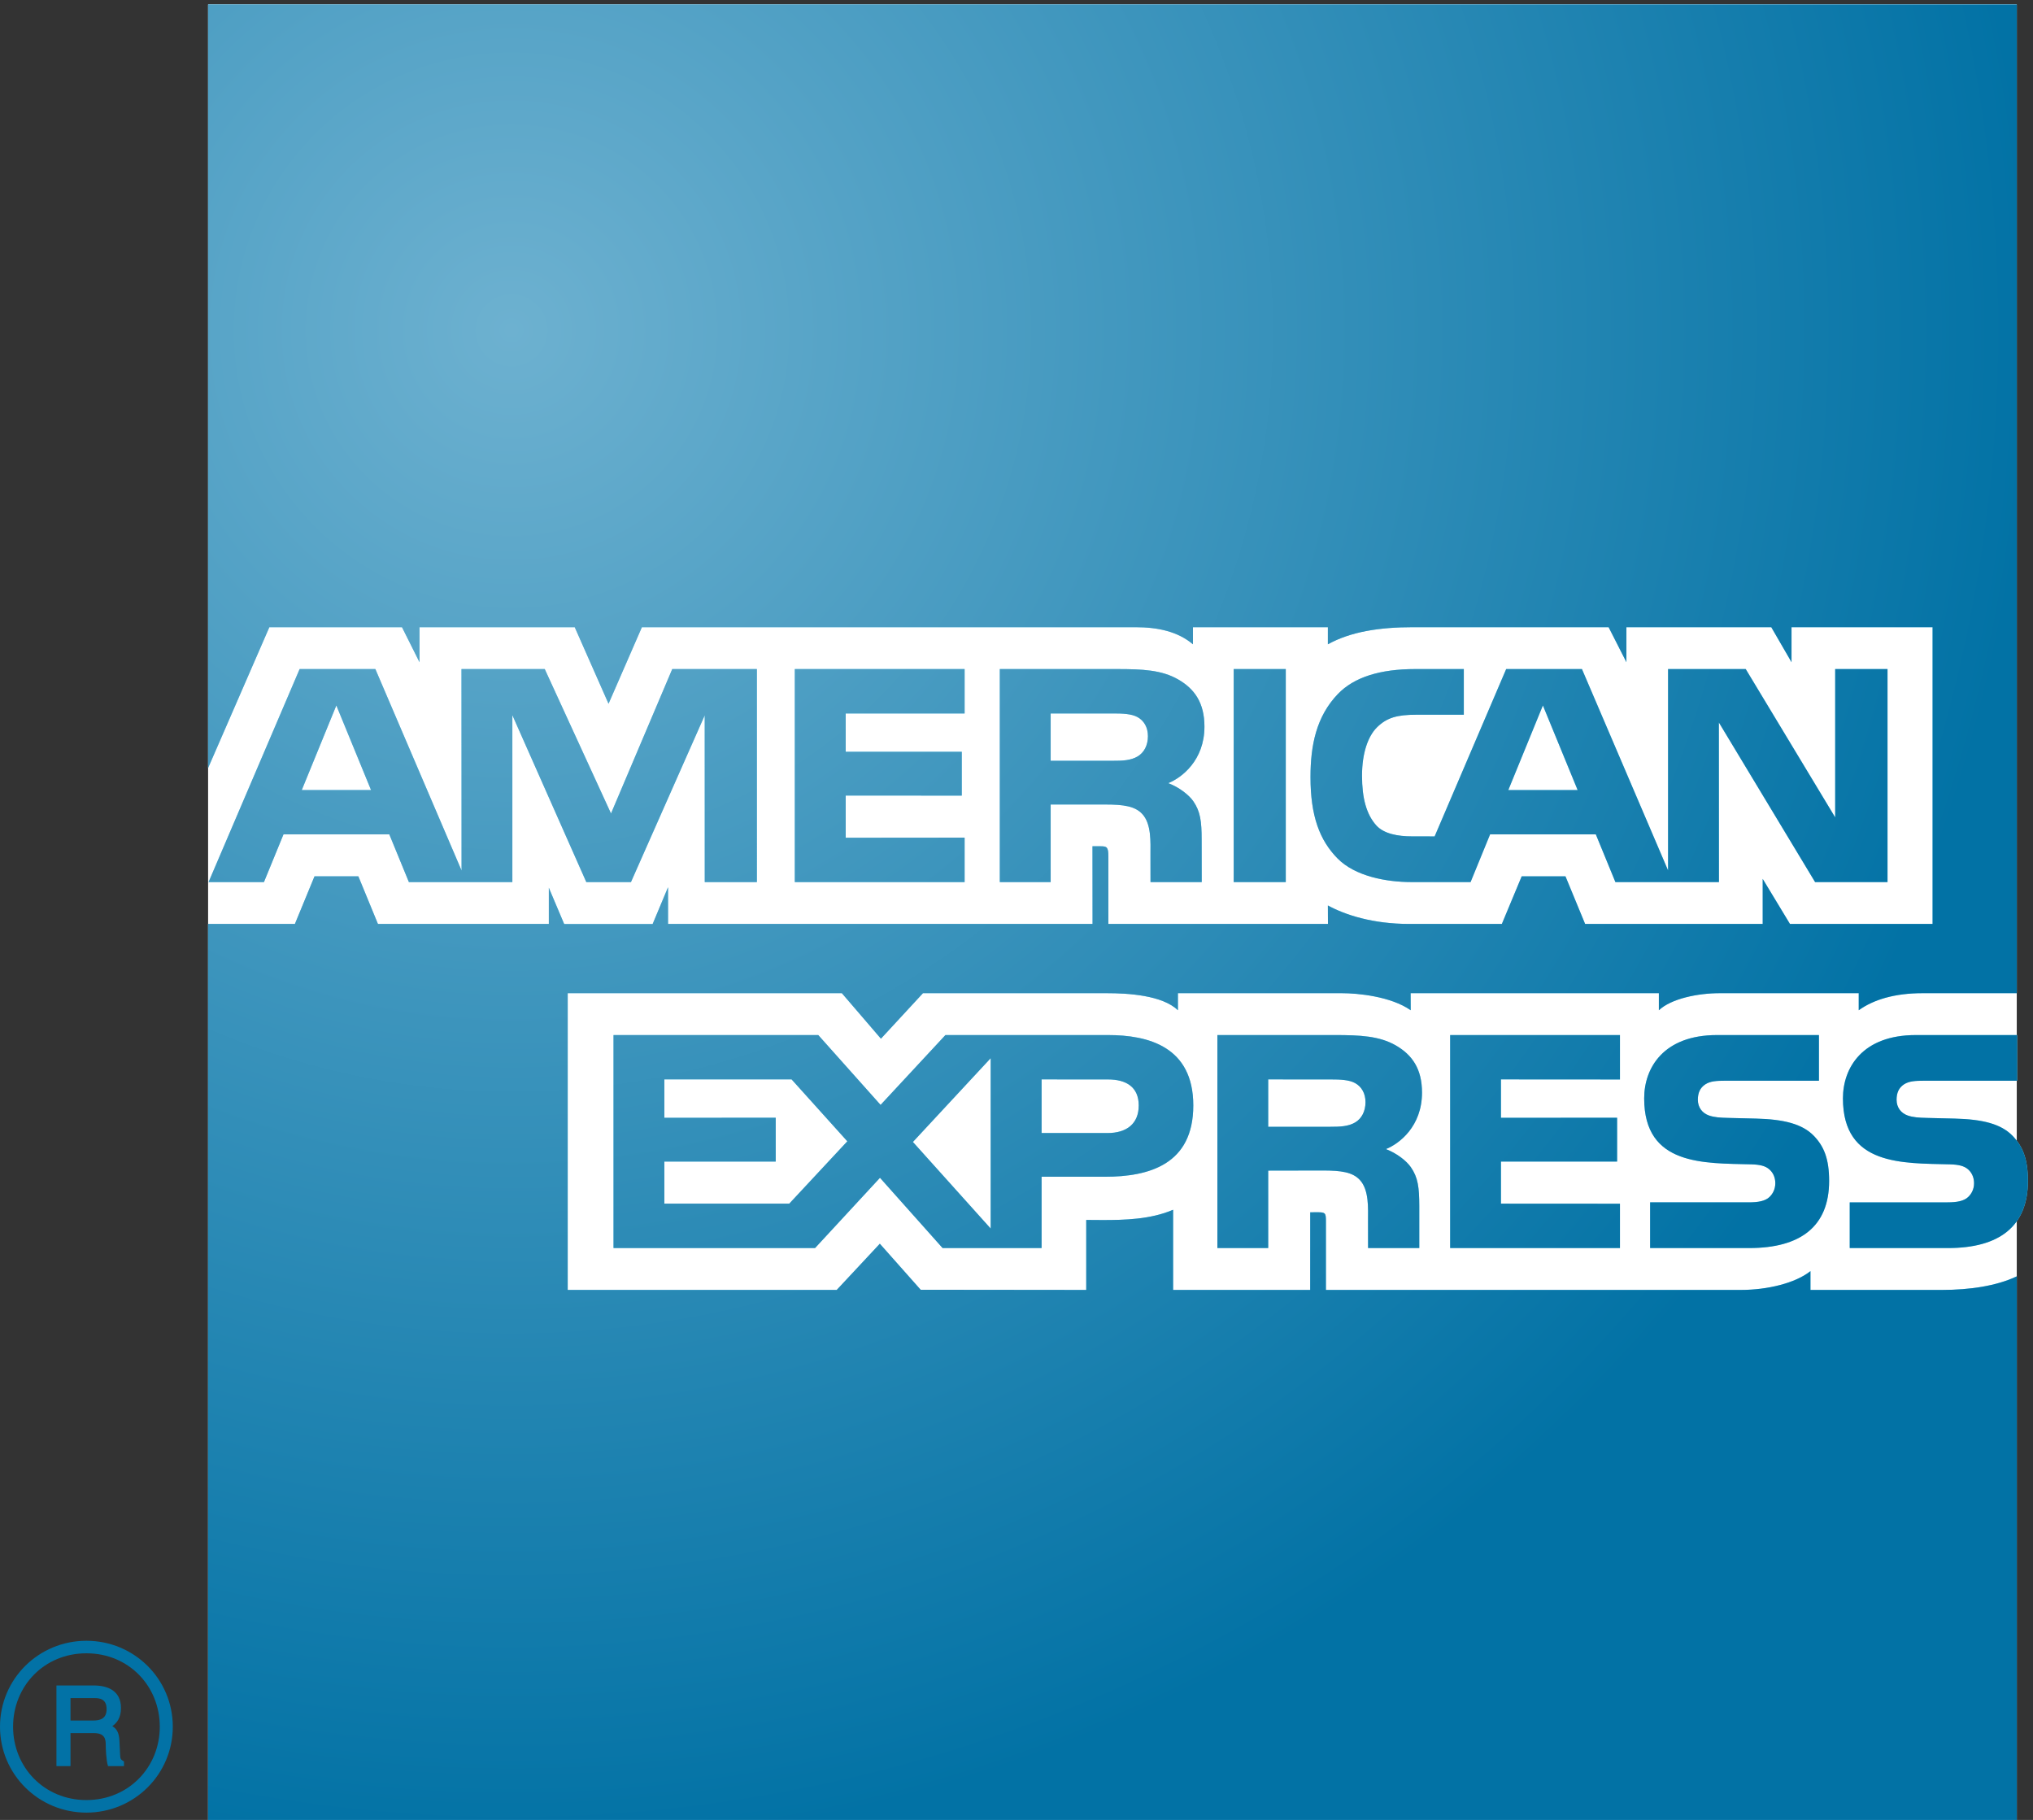 <svg height="390.36" viewBox="0 0 436.067 390.36" width="436.067" xmlns="http://www.w3.org/2000/svg" xmlns:xlink="http://www.w3.org/1999/xlink"><rect x="0" y="0" width="436.067" height="390.36" fill="#333333" stroke="none"/><radialGradient id="a" cx="0" cy="0" gradientTransform="matrix(2439.07 0 0 -2439.07 831.606 2396.07)" gradientUnits="userSpaceOnUse" r="1" spreadMethod="pad"><stop offset="0" stop-color="#6db1d0"/><stop offset="1" stop-color="#0272a5"/></radialGradient><clipPath id="b"><path d="m3252.58 2927.74h-2916.967v-1231.25l98.774 227.08h213.914l28.23-56.41v56.41h250.371l54.516-123.43 53.792 123.43h795.85c35.98 0 68.09-6.73 92.88-27.58v27.58h217.59v-27.58c37.06 20.55 83.95 27.58 137.14 27.58h315.6l28.71-56.41v56.41h233.63l32.65-56.41v56.41h227.5v-478.59h-230l-43.97 72.68v-72.68h-286.4l-31.69 76.79h-70.6l-31.99-76.79h-149.1c-58.92 0-103.35 14.48-131.48 29.79l.13-29.79h-354.15v108.96c0 15.13-2.5 16.26-12.21 16.32l-13.4.06.12-125.34h-684.64v59.22l-24.84-59.34h-142.669l-24.726 58.44v-58.32h-275.625l-31.571 76.79h-70.715l-31.629-76.79h-139.992v-1444.921h2916.967v876.632c-32.82-15.613-76.37-21.921-120.33-21.921h-212.44v30.32c-24.41-19.481-69.74-30.32-111.86-30.32h-669.57v111.39c0 12.809-1.01 13.942-14.47 13.879l-10.84-.059-.06-125.21h-221.07v129.261c-36.46-15.601-78.22-16.562-113.66-16.562l-26.45.179v-112.878l-266.99.289-65.88 74.23-69.53-74.519h-433.844v478.58h442.124l63.03-73.39 67.8 73.39h296.41c33.9 0 89.47-3.15 114.74-27.52v27.52h264.36c25.27 0 78.88-5 111.05-27.52l-.13 27.52h400.37v-27.52c20.08 18.82 62.91 27.52 98.29 27.52h224.05v-27.52c23.46 16.91 57.6 27.52 102.94 27.52h151.96zm-2765.955-1266.88 55.816 136.54 55.997-136.54zm734.015 195.16h-136.47l-98.764-232.92-106.871 232.92h-134.265l.117-324.9-139.035 324.9h-122.122l-146.839-343.49h89.293l31.511 76.91h170.672l31.571-76.91h166.855v269.26l119.266-269.26h72.011l118.96 268.91.06-268.91h84.05zm613.94-140.95c-11.14-6.49-24.37-7.02-40.27-6.96h-99.85v76.36h101.1c14.47 0 29.24-.48 39.02-5.9 10.3-5.71 16.74-16.31 16.74-30.79 0-14.78-6.32-26.57-16.74-32.71zm65.53 124.21c-26.52 15.25-57.13 16.74-98.71 16.74h-188.96v-343.49h82.02v125.1h88.05c29.84 0 47.83-2.74 59.51-15.13 15.26-16.2 13.4-46.04 13.4-66.54l.06-43.43h82.57l-.12 68.21c0 29.73-2.02 45.64-13.47 62.2-6.97 10-22.46 22.33-40.39 29.13 21.57 8.58 58.38 36.63 58.38 91.13 0 38.43-16.01 60.95-42.34 76.08zm644.24-178.42-56.06 136.54-55.81-136.54zm499.73-148.33h-116.81l-155.19 257.41.13-257.41h-166.99l-31.56 76.91h-170.54l-31.46-76.91h-95.44c-40.2 0-90.78 9.24-119.2 38.19-28.83 29.31-43.53 68.57-43.53 130.99 0 50.94 9.17 97.58 44.08 134.04 26.33 27.34 68.26 40.27 124.79 40.27h78.39v-73.63h-76.72c-30.32 0-47.36-4.47-63.44-20.44-14.48-14.41-24.01-41.7-24.01-77.79 0-36.64 7.21-62.79 23.23-80.48 12.27-13.41 34.91-17.45 57.02-17.45l36.87-.07 115.38 269.86h122.18l138.92-324.72v324.72h125.21l144.29-239.17v239.17h84.4zm-1488.41 71.67-191.75-.18v68.03l187.16-.06v70.59h-187.16v61.89l191.75-.06v71.61h-273.84v-343.49h273.84zm517.95 271.82h-83.98v-343.49h83.98zm-287.65-748.26h-106.16v86.56l107.06-.06c29.42 0 49.61-12.16 49.61-42 0-29.43-19.36-44.5-50.51-44.5zm-188.25-153.99-125.45 139.63 125.45 135.11zm-324.83 40.148h-201.46v67.852h179.6v70.71l-179.6-.17v62.01h205.21l89.89-99.85zm513.98 271.882h-262.12l-104.6-112.64-100.5 112.64h-330.197v-343.48h325.017l104.72 113.3 100.98-113.3h159.64v114.97h101.93c71.72 0 142.72 20.02 142.72 114.97 0 95.02-72.91 113.54-137.59 113.54zm398.57-140.95c-11.02-6.49-24.37-6.97-40.21-6.97l-99.96-.06v76.5l101.16-.06c14.47 0 29.3-.48 39.01-5.9 10.31-5.72 16.74-16.33 16.74-30.8 0-14.78-6.31-26.63-16.74-32.71zm65.59 124.27c-26.57 15.19-57.25 16.68-98.77 16.68h-188.95v-343.48h81.96v124.92l88.17.17c29.67 0 47.77-2.67 59.45-15.07 15.3-16.2 13.4-46.102 13.4-66.602l.06-43.418h82.57v68.078c-.12 29.852-2.04 45.752-13.59 62.322-6.9 10.06-22.39 22.34-40.26 29.19 21.56 8.51 58.25 36.64 58.25 91.08 0 38.49-15.97 60.94-42.29 76.13zm361.53-255.319-191.93.117v67.852h187.34v70.71l-187.34-.17v62.01l191.93-.13v71.61h-273.84v-343.48h273.84zm312.68 109.489c-18.47 19.12-48.32 26.75-93.77 27.82l-43.96 1.07c-13.69.3-22.99.96-31.45 3.93-10.48 3.7-17.87 12.63-17.87 25.38 0 10.96 3.46 19.18 12.03 24.84 8.05 5.24 17.93 5.84 32.77 5.84h150.48v73.63h-164.36c-86.2 0-117.48-52.78-117.48-102.11 0-108.95 96.33-104.36 172.94-106.38 13.99-.42 22.39-2.57 28.47-7.75 5.84-4.82 10.07-12.51 10.07-22.69 0-9.78-4.23-17.41-9.65-22.46-6.73-6.25-17.63-8.398-32.94-8.398h-159.3v-73.692h159.83c83.04 0 128.85 35.141 128.85 108.18 0 35.68-8.34 55.88-24.66 72.79zm345.27-72.79c0-73.039-45.99-108.18-128.91-108.18h-158.46v73.692h157.81c15.3 0 26.21 2.148 32.94 8.398 5.53 5.05 9.76 12.68 9.76 22.46 0 10.18-4.28 17.87-10.01 22.69-6.19 5.18-14.53 7.33-28.65 7.75-76.48 2.02-172.81-2.57-172.81 106.38 0 49.27 31.22 102.11 117.48 102.11h163.4v-73.63h-149.58c-14.84 0-24.67-.6-32.83-5.84-8.52-5.66-11.97-13.88-11.97-24.84 0-12.75 7.38-21.68 17.87-25.38 8.4-2.97 17.69-3.63 31.39-3.93l43.96-1.07c45.69-1.07 75.36-8.64 93.89-27.82 16.26-16.91 24.72-37.11 24.72-72.79z"/></clipPath><g transform="matrix(.133 0 0 -.133 0 390.36)"><path d="m335.613 2927.74v-2927.74h2916.907v2927.74z" fill="#fff"/><path d="m3252.58 2927.74h-2916.967v-1231.25l98.774 227.08h213.914l28.23-56.41v56.41h250.371l54.516-123.43 53.792 123.43h795.85c35.98 0 68.09-6.73 92.88-27.58v27.58h217.59v-27.58c37.06 20.55 83.95 27.58 137.14 27.58h315.6l28.71-56.41v56.41h233.63l32.65-56.41v56.41h227.5v-478.59h-230l-43.97 72.68v-72.68h-286.4l-31.69 76.79h-70.6l-31.99-76.79h-149.1c-58.92 0-103.35 14.48-131.48 29.79l.13-29.79h-354.15v108.96c0 15.13-2.5 16.26-12.21 16.32l-13.4.06.12-125.34h-684.64v59.22l-24.84-59.34h-142.669l-24.726 58.44v-58.32h-275.625l-31.571 76.79h-70.715l-31.629-76.79h-139.992v-1444.921h2916.967v876.632c-32.82-15.613-76.37-21.921-120.33-21.921h-212.44v30.32c-24.41-19.481-69.74-30.32-111.86-30.32h-669.57v111.39c0 12.809-1.01 13.942-14.47 13.879l-10.84-.059-.06-125.21h-221.07v129.261c-36.46-15.601-78.22-16.562-113.66-16.562l-26.45.179v-112.878l-266.99.289-65.88 74.23-69.53-74.519h-433.844v478.58h442.124l63.03-73.39 67.8 73.39h296.41c33.9 0 89.47-3.15 114.74-27.52v27.52h264.36c25.27 0 78.88-5 111.05-27.52l-.13 27.52h400.37v-27.52c20.08 18.82 62.91 27.52 98.29 27.52h224.05v-27.52c23.46 16.91 57.6 27.52 102.94 27.52h151.96zm-2765.955-1266.88 55.816 136.54 55.997-136.54zm734.015 195.16h-136.47l-98.764-232.92-106.871 232.92h-134.265l.117-324.9-139.035 324.9h-122.122l-146.839-343.49h89.293l31.511 76.91h170.672l31.571-76.91h166.855v269.26l119.266-269.26h72.011l118.96 268.91.06-268.91h84.05zm613.94-140.95c-11.14-6.49-24.37-7.02-40.27-6.96h-99.85v76.36h101.1c14.47 0 29.24-.48 39.02-5.9 10.3-5.71 16.74-16.31 16.74-30.79 0-14.78-6.32-26.57-16.74-32.71zm65.53 124.21c-26.52 15.25-57.13 16.74-98.71 16.74h-188.96v-343.49h82.02v125.1h88.05c29.84 0 47.83-2.74 59.51-15.13 15.26-16.2 13.4-46.04 13.4-66.54l.06-43.43h82.57l-.12 68.21c0 29.73-2.02 45.64-13.47 62.2-6.97 10-22.46 22.33-40.39 29.13 21.57 8.58 58.38 36.63 58.38 91.13 0 38.43-16.01 60.95-42.34 76.08zm644.24-178.42-56.06 136.54-55.81-136.54zm499.73-148.33h-116.81l-155.19 257.41.13-257.41h-166.99l-31.56 76.91h-170.54l-31.46-76.91h-95.44c-40.2 0-90.78 9.24-119.2 38.19-28.83 29.31-43.53 68.57-43.53 130.99 0 50.94 9.17 97.58 44.08 134.04 26.33 27.34 68.26 40.27 124.79 40.27h78.39v-73.63h-76.72c-30.32 0-47.36-4.47-63.44-20.44-14.48-14.41-24.01-41.7-24.01-77.79 0-36.64 7.21-62.79 23.23-80.48 12.27-13.41 34.91-17.45 57.02-17.45l36.87-.07 115.38 269.86h122.18l138.92-324.72v324.72h125.21l144.29-239.17v239.17h84.4zm-1488.41 71.67-191.75-.18v68.03l187.16-.06v70.59h-187.16v61.89l191.75-.06v71.61h-273.84v-343.49h273.84zm517.95 271.82h-83.98v-343.49h83.98zm-287.65-748.26h-106.16v86.56l107.06-.06c29.42 0 49.61-12.16 49.61-42 0-29.43-19.36-44.5-50.51-44.5zm-188.25-153.99-125.45 139.63 125.45 135.11zm-324.83 40.148h-201.46v67.852h179.6v70.71l-179.6-.17v62.01h205.21l89.89-99.85zm513.98 271.882h-262.12l-104.6-112.64-100.5 112.64h-330.197v-343.48h325.017l104.72 113.3 100.98-113.3h159.64v114.97h101.93c71.72 0 142.72 20.02 142.72 114.97 0 95.02-72.91 113.54-137.59 113.54zm398.57-140.95c-11.02-6.49-24.37-6.97-40.21-6.97l-99.96-.06v76.5l101.16-.06c14.47 0 29.3-.48 39.01-5.9 10.31-5.72 16.74-16.33 16.74-30.8 0-14.78-6.31-26.63-16.74-32.71zm65.59 124.27c-26.57 15.19-57.25 16.68-98.77 16.68h-188.95v-343.48h81.96v124.92l88.17.17c29.67 0 47.77-2.67 59.45-15.07 15.3-16.2 13.4-46.102 13.4-66.602l.06-43.418h82.57v68.078c-.12 29.852-2.04 45.752-13.59 62.322-6.9 10.06-22.39 22.34-40.26 29.19 21.56 8.51 58.25 36.64 58.25 91.08 0 38.49-15.97 60.94-42.29 76.13zm361.53-255.319-191.93.117v67.852h187.34v70.71l-187.34-.17v62.01l191.93-.13v71.61h-273.84v-343.48h273.84zm312.68 109.489c-18.47 19.12-48.32 26.75-93.77 27.82l-43.96 1.07c-13.69.3-22.99.96-31.45 3.93-10.48 3.7-17.87 12.63-17.87 25.38 0 10.96 3.46 19.18 12.03 24.84 8.05 5.24 17.93 5.84 32.77 5.84h150.48v73.63h-164.36c-86.2 0-117.48-52.78-117.48-102.11 0-108.95 96.33-104.36 172.94-106.38 13.99-.42 22.39-2.57 28.47-7.75 5.84-4.82 10.07-12.51 10.07-22.69 0-9.78-4.23-17.41-9.65-22.46-6.73-6.25-17.63-8.398-32.94-8.398h-159.3v-73.692h159.83c83.04 0 128.85 35.141 128.85 108.18 0 35.68-8.34 55.88-24.66 72.79zm345.27-72.79c0-73.039-45.99-108.18-128.91-108.18h-158.46v73.692h157.81c15.3 0 26.21 2.148 32.94 8.398 5.53 5.05 9.76 12.68 9.76 22.46 0 10.18-4.28 17.87-10.01 22.69-6.19 5.18-14.53 7.33-28.65 7.75-76.48 2.02-172.81-2.57-172.81 106.38 0 49.27 31.22 102.11 117.48 102.11h163.4v-73.63h-149.58c-14.84 0-24.67-.6-32.83-5.84-8.52-5.66-11.97-13.88-11.97-24.84 0-12.75 7.38-21.68 17.87-25.38 8.4-2.97 17.69-3.63 31.39-3.93l43.96-1.07c45.69-1.07 75.36-8.64 93.89-27.82 16.26-16.91 24.72-37.11 24.72-72.79" fill="#7dd5f7"/><path d="m257.699 150.41c0-65.351-50.277-118.308-118.363-118.308-68.027 0-118.25 52.957-118.25 118.308 0 65.352 49.98 118.371 118.25 118.371 68.383 0 118.363-53.019 118.363-118.371zm20.969 0c0 77.02-62.313 138.57-139.332 138.57-76.906 0-139.336-61.55-139.336-138.57 0-76.898 62.43-138.558 139.336-138.558 77.019 0 139.332 61.66 139.332 138.558zm-106.75 28.418c0 16.383-11.258 17.742-19.359 17.742h-38.836v-36.148l35.918-.063c11.968 0 22.277 2.852 22.277 18.469zm28.059-91.976h-25.797c-3.157 10.18-3.633 29.546-3.633 34.136 0 9.532-1.606 19.121-19.18 19.121h-37.644v-53.257h-22.696v130.039h60.34c20.789 0 43.723-7.391 43.723-36.332 0-16.27-6.906-24.25-13.996-29.321 5.84-3.269 10.898-8.867 11.551-23.578l1.078-22.519c.297-6.5.832-7.813 6.254-10.782z" fill="#0272a6"/><path clip-path="url(#b)" d="m3252.58 2927.74h-2916.967v-1231.25l98.774 227.08h213.914l28.23-56.41v56.41h250.371l54.516-123.43 53.792 123.43h795.85c35.98 0 68.09-6.73 92.88-27.58v27.58h217.59v-27.58c37.06 20.55 83.95 27.58 137.14 27.58h315.6l28.71-56.41v56.41h233.63l32.65-56.41v56.41h227.5v-478.59h-230l-43.97 72.68v-72.68h-286.4l-31.69 76.79h-70.6l-31.99-76.79h-149.1c-58.92 0-103.35 14.48-131.48 29.79l.13-29.79h-354.15v108.96c0 15.13-2.5 16.26-12.21 16.32l-13.4.06.12-125.34h-684.64v59.22l-24.84-59.34h-142.669l-24.726 58.44v-58.32h-275.625l-31.571 76.79h-70.715l-31.629-76.79h-139.992v-1444.921h2916.967v876.632c-32.82-15.613-76.37-21.921-120.33-21.921h-212.44v30.32c-24.41-19.481-69.74-30.32-111.86-30.32h-669.57v111.39c0 12.809-1.01 13.942-14.47 13.879l-10.84-.059-.06-125.21h-221.07v129.261c-36.46-15.601-78.22-16.562-113.66-16.562l-26.45.179v-112.878l-266.99.289-65.88 74.23-69.53-74.519h-433.844v478.58h442.124l63.03-73.39 67.8 73.39h296.41c33.9 0 89.47-3.15 114.74-27.52v27.52h264.36c25.27 0 78.88-5 111.05-27.52l-.13 27.52h400.37v-27.52c20.08 18.82 62.91 27.52 98.29 27.52h224.05v-27.52c23.46 16.91 57.6 27.52 102.94 27.52h151.96zm-2765.955-1266.88 55.816 136.54 55.997-136.54zm734.015 195.16h-136.47l-98.764-232.92-106.871 232.92h-134.265l.117-324.9-139.035 324.9h-122.122l-146.839-343.49h89.293l31.511 76.91h170.672l31.571-76.91h166.855v269.26l119.266-269.26h72.011l118.96 268.91.06-268.91h84.05zm613.94-140.95c-11.14-6.49-24.37-7.02-40.27-6.96h-99.85v76.36h101.1c14.47 0 29.24-.48 39.02-5.9 10.3-5.71 16.74-16.31 16.74-30.79 0-14.78-6.32-26.57-16.74-32.71zm65.53 124.21c-26.52 15.25-57.13 16.74-98.71 16.74h-188.96v-343.49h82.02v125.1h88.05c29.84 0 47.83-2.74 59.51-15.13 15.26-16.2 13.4-46.04 13.4-66.54l.06-43.43h82.57l-.12 68.21c0 29.73-2.02 45.64-13.47 62.2-6.97 10-22.46 22.33-40.39 29.13 21.57 8.58 58.38 36.63 58.38 91.13 0 38.43-16.01 60.95-42.34 76.08zm644.24-178.42-56.06 136.54-55.81-136.54zm499.73-148.33h-116.81l-155.19 257.41.13-257.41h-166.99l-31.56 76.91h-170.54l-31.46-76.91h-95.44c-40.2 0-90.78 9.24-119.2 38.19-28.83 29.31-43.53 68.57-43.53 130.99 0 50.94 9.17 97.58 44.08 134.04 26.33 27.34 68.26 40.27 124.79 40.27h78.39v-73.63h-76.72c-30.32 0-47.36-4.47-63.44-20.44-14.48-14.41-24.01-41.7-24.01-77.79 0-36.64 7.21-62.79 23.23-80.48 12.27-13.41 34.91-17.45 57.02-17.45l36.87-.07 115.38 269.86h122.18l138.92-324.72v324.72h125.21l144.29-239.17v239.17h84.4zm-1488.41 71.67-191.75-.18v68.03l187.16-.06v70.59h-187.16v61.89l191.75-.06v71.61h-273.84v-343.49h273.84zm517.95 271.82h-83.98v-343.49h83.98zm-287.65-748.26h-106.16v86.56l107.06-.06c29.42 0 49.61-12.16 49.61-42 0-29.43-19.36-44.5-50.51-44.5zm-188.25-153.99-125.45 139.63 125.45 135.11zm-324.83 40.148h-201.46v67.852h179.6v70.71l-179.6-.17v62.01h205.21l89.89-99.85zm513.98 271.882h-262.12l-104.6-112.64-100.5 112.64h-330.197v-343.48h325.017l104.72 113.3 100.98-113.3h159.64v114.97h101.93c71.72 0 142.72 20.02 142.72 114.97 0 95.02-72.91 113.54-137.59 113.54zm398.57-140.95c-11.02-6.49-24.37-6.97-40.21-6.97l-99.96-.06v76.5l101.16-.06c14.47 0 29.3-.48 39.01-5.9 10.31-5.72 16.74-16.33 16.74-30.8 0-14.78-6.31-26.63-16.74-32.71zm65.59 124.27c-26.57 15.19-57.25 16.68-98.77 16.68h-188.95v-343.48h81.96v124.92l88.17.17c29.67 0 47.77-2.67 59.45-15.07 15.3-16.2 13.4-46.102 13.4-66.602l.06-43.418h82.57v68.078c-.12 29.852-2.04 45.752-13.59 62.322-6.9 10.06-22.39 22.34-40.26 29.19 21.56 8.51 58.25 36.64 58.25 91.08 0 38.49-15.97 60.94-42.29 76.13zm361.53-255.319-191.93.117v67.852h187.34v70.71l-187.34-.17v62.01l191.93-.13v71.61h-273.84v-343.48h273.84zm312.68 109.489c-18.47 19.12-48.32 26.75-93.77 27.82l-43.96 1.07c-13.69.3-22.99.96-31.45 3.93-10.48 3.7-17.87 12.63-17.87 25.38 0 10.96 3.46 19.18 12.03 24.84 8.05 5.24 17.93 5.84 32.77 5.84h150.48v73.63h-164.36c-86.2 0-117.48-52.78-117.48-102.11 0-108.95 96.33-104.36 172.94-106.38 13.99-.42 22.39-2.57 28.47-7.75 5.84-4.82 10.07-12.51 10.07-22.69 0-9.78-4.23-17.41-9.65-22.46-6.73-6.25-17.63-8.398-32.94-8.398h-159.3v-73.692h159.83c83.04 0 128.85 35.141 128.85 108.18 0 35.68-8.34 55.88-24.66 72.79zm345.27-72.79c0-73.039-45.99-108.18-128.91-108.18h-158.46v73.692h157.81c15.3 0 26.21 2.148 32.94 8.398 5.53 5.05 9.76 12.68 9.76 22.46 0 10.18-4.28 17.87-10.01 22.69-6.19 5.18-14.53 7.33-28.65 7.75-76.48 2.02-172.81-2.57-172.81 106.38 0 49.27 31.22 102.11 117.48 102.11h163.4v-73.63h-149.58c-14.84 0-24.67-.6-32.83-5.84-8.52-5.66-11.97-13.88-11.97-24.84 0-12.75 7.38-21.68 17.87-25.38 8.4-2.97 17.69-3.63 31.39-3.93l43.96-1.07c45.69-1.07 75.36-8.64 93.89-27.82 16.26-16.91 24.72-37.11 24.72-72.79" fill="url(#a)"/></g></svg>